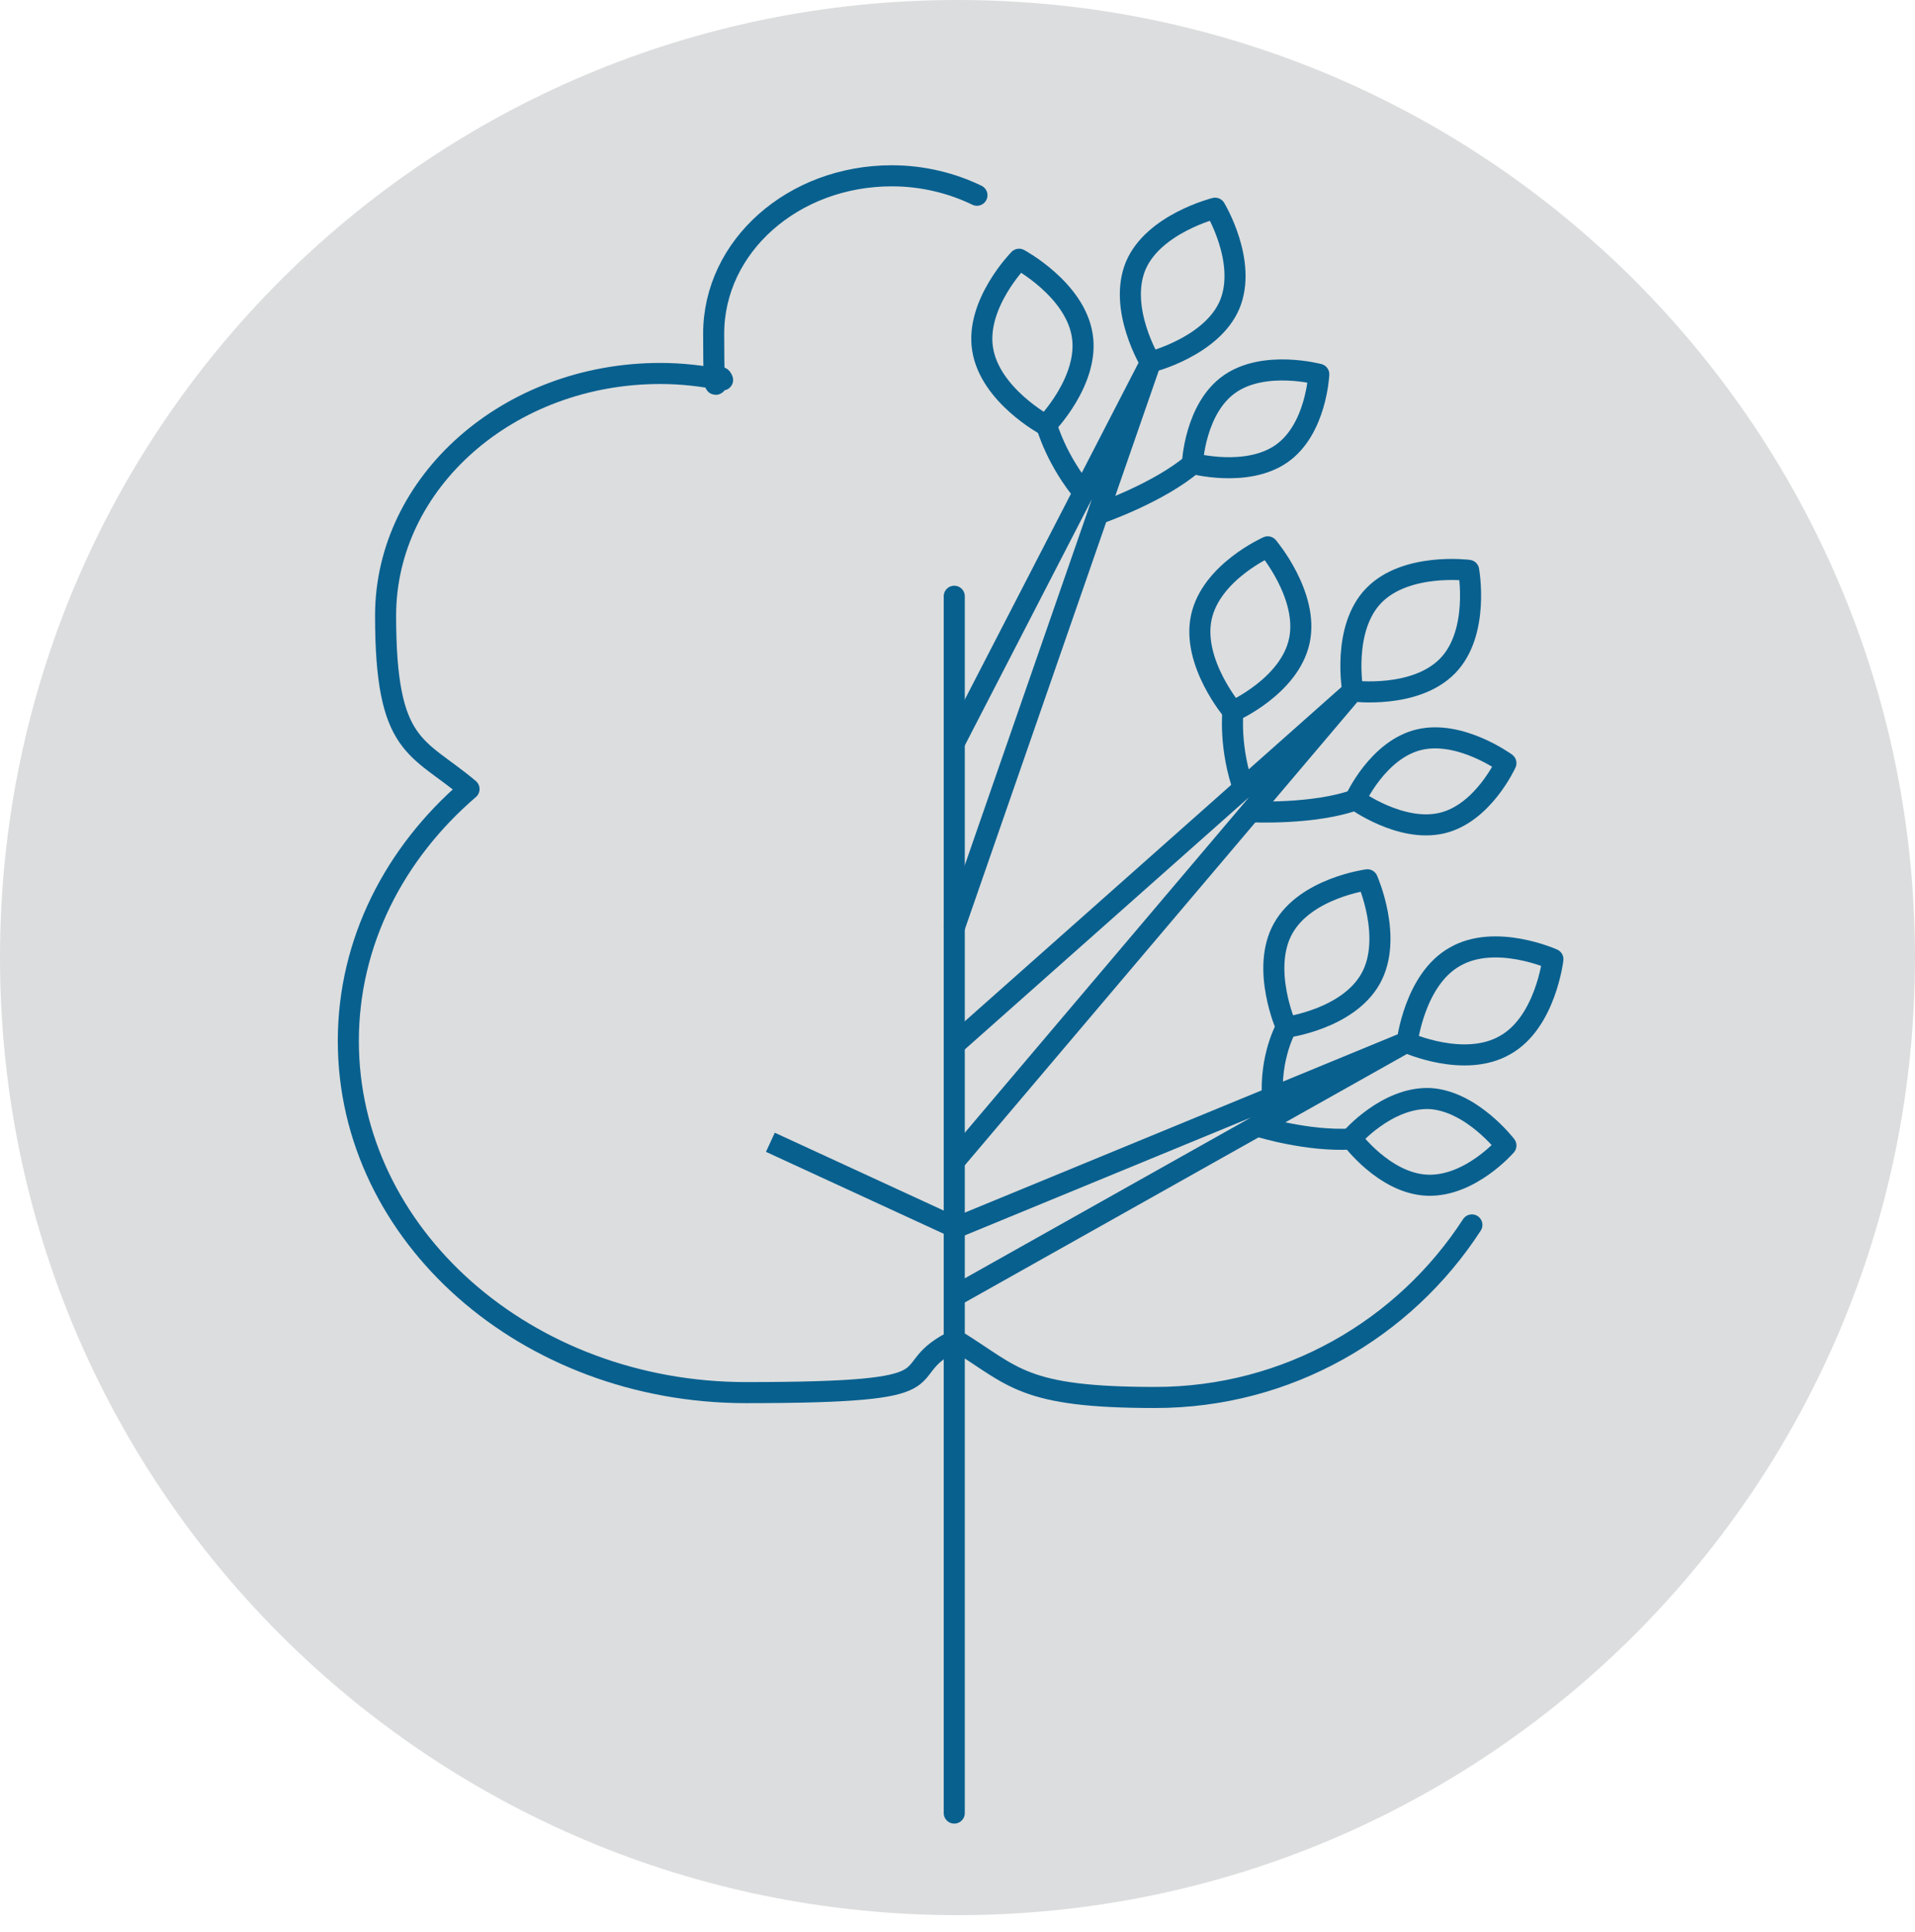 <?xml version="1.0" encoding="UTF-8"?> <svg xmlns="http://www.w3.org/2000/svg" id="Layer_1" version="1.1" viewBox="0 0 236.4 238.5"><defs><style> .st0, .st1, .st2 { fill: none; stroke: #08608f; stroke-width: 2.6px; } .st0, .st2 { stroke-linejoin: round; } .st3 { fill: #dcddde; } .st1 { stroke-miterlimit: 10; } .st2 { stroke-linecap: round; } </style></defs><g><path class="st3" d="M236.4,118.2c0,65.3-52.9,118.2-118.2,118.2S0,183.5,0,118.2,52.9,0,118.2,0s118.2,52.9,118.2,118.2"></path><path class="st0" d="M166.8,140.5s4.4-5.1,9.7-4.9c5.2.3,9.4,5.8,9.4,5.8,0,0-4.4,5.1-9.7,4.9s-9.4-5.8-9.4-5.8Z"></path><path class="st1" d="M155.6,139.1s5.8,1.8,11.2,1.5M158.8,126.8s-2.1,3.6-1.7,9"></path><path class="st0" d="M167.3,98.7s2.8-6.2,7.9-7.4,10.7,2.9,10.7,2.9c0,0-2.8,6.2-7.9,7.4s-10.7-2.9-10.7-2.9ZM173.7,128.6l-55.7,31.3M173.7,128.6l-55.6,22.9M179.6,118.1c-5,2.8-5.9,10.6-5.9,10.6,0,0,7.1,3.2,12.1.3,5-2.8,5.9-10.6,5.9-10.6,0,0-7.1-3.2-12.1-.3ZM158.4,114.6c-2.8,5,.4,12.2.4,12.2,0,0,7.6-1,10.4-6,2.8-5-.4-12.2-.4-12.2,0,0-7.6,1-10.4,6Z"></path><path class="st1" d="M154.4,100.2s7.8.4,13-1.5M152.2,87.8s-.5,4.6,1.4,9.8"></path><path class="st0" d="M147.2,57.2s.3-6.8,4.6-9.8,11-1.2,11-1.2c0,0-.3,6.8-4.6,9.8s-11,1.2-11,1.2h0ZM167,85.3l-49.4,58.3M167,85.3l-48.8,43.3M169.6,73.5c-4,4.1-2.6,11.8-2.6,11.8,0,0,7.7,1,11.7-3.1,4-4.1,2.6-11.8,2.6-11.8,0,0-7.7-1-11.7,3.1ZM148.3,76.2c-1.2,5.6,3.9,11.6,3.9,11.6,0,0,7-3.1,8.2-8.7,1.2-5.6-3.9-11.6-3.9-11.6,0,0-7,3.1-8.2,8.7h0s0,0,0,0Z"></path><path class="st1" d="M135.9,63.3s7.2-2.5,11.4-6.1M129.2,52.5s1.2,4.4,4.8,8.6"></path><path class="st0" d="M142,44.8l-24.3,70M142,44.8l-24.3,47.1M140.2,32.8c-2.2,5.3,1.8,11.9,1.8,11.9,0,0,7.6-1.9,9.8-7.1,2.2-5.3-1.8-11.9-1.8-11.9,0,0-7.6,1.9-9.8,7.1ZM121.3,43.1c.9,5.7,7.8,9.4,7.8,9.4,0,0,5.4-5.5,4.5-11.1-.9-5.7-7.8-9.4-7.8-9.4,0,0-5.4,5.5-4.5,11.1h0Z"></path><path class="st2" d="M120.6,24.1c-3.1-1.5-6.7-2.4-10.5-2.4-12.2,0-22,8.7-22,19.5s.4,3.9,1.1,5.7c-2.5-.5-5-.8-7.7-.8-18.7,0-33.9,13.4-33.9,29.9s3.9,16,10.3,21.4c-9.2,7.9-14.9,18.9-14.9,31.1,0,24,22,43.4,49.1,43.4s17.9-2.3,25.3-6.2"></path></g><line class="st0" x1="95.1" y1="141" x2="118.1" y2="151.6"></line><path class="st2" d="M181.7,151.2c-8.3,12.8-22.7,21.3-39.1,21.3s-17.4-2.6-24.5-7M117.8,223.8V73.6"></path></svg> 